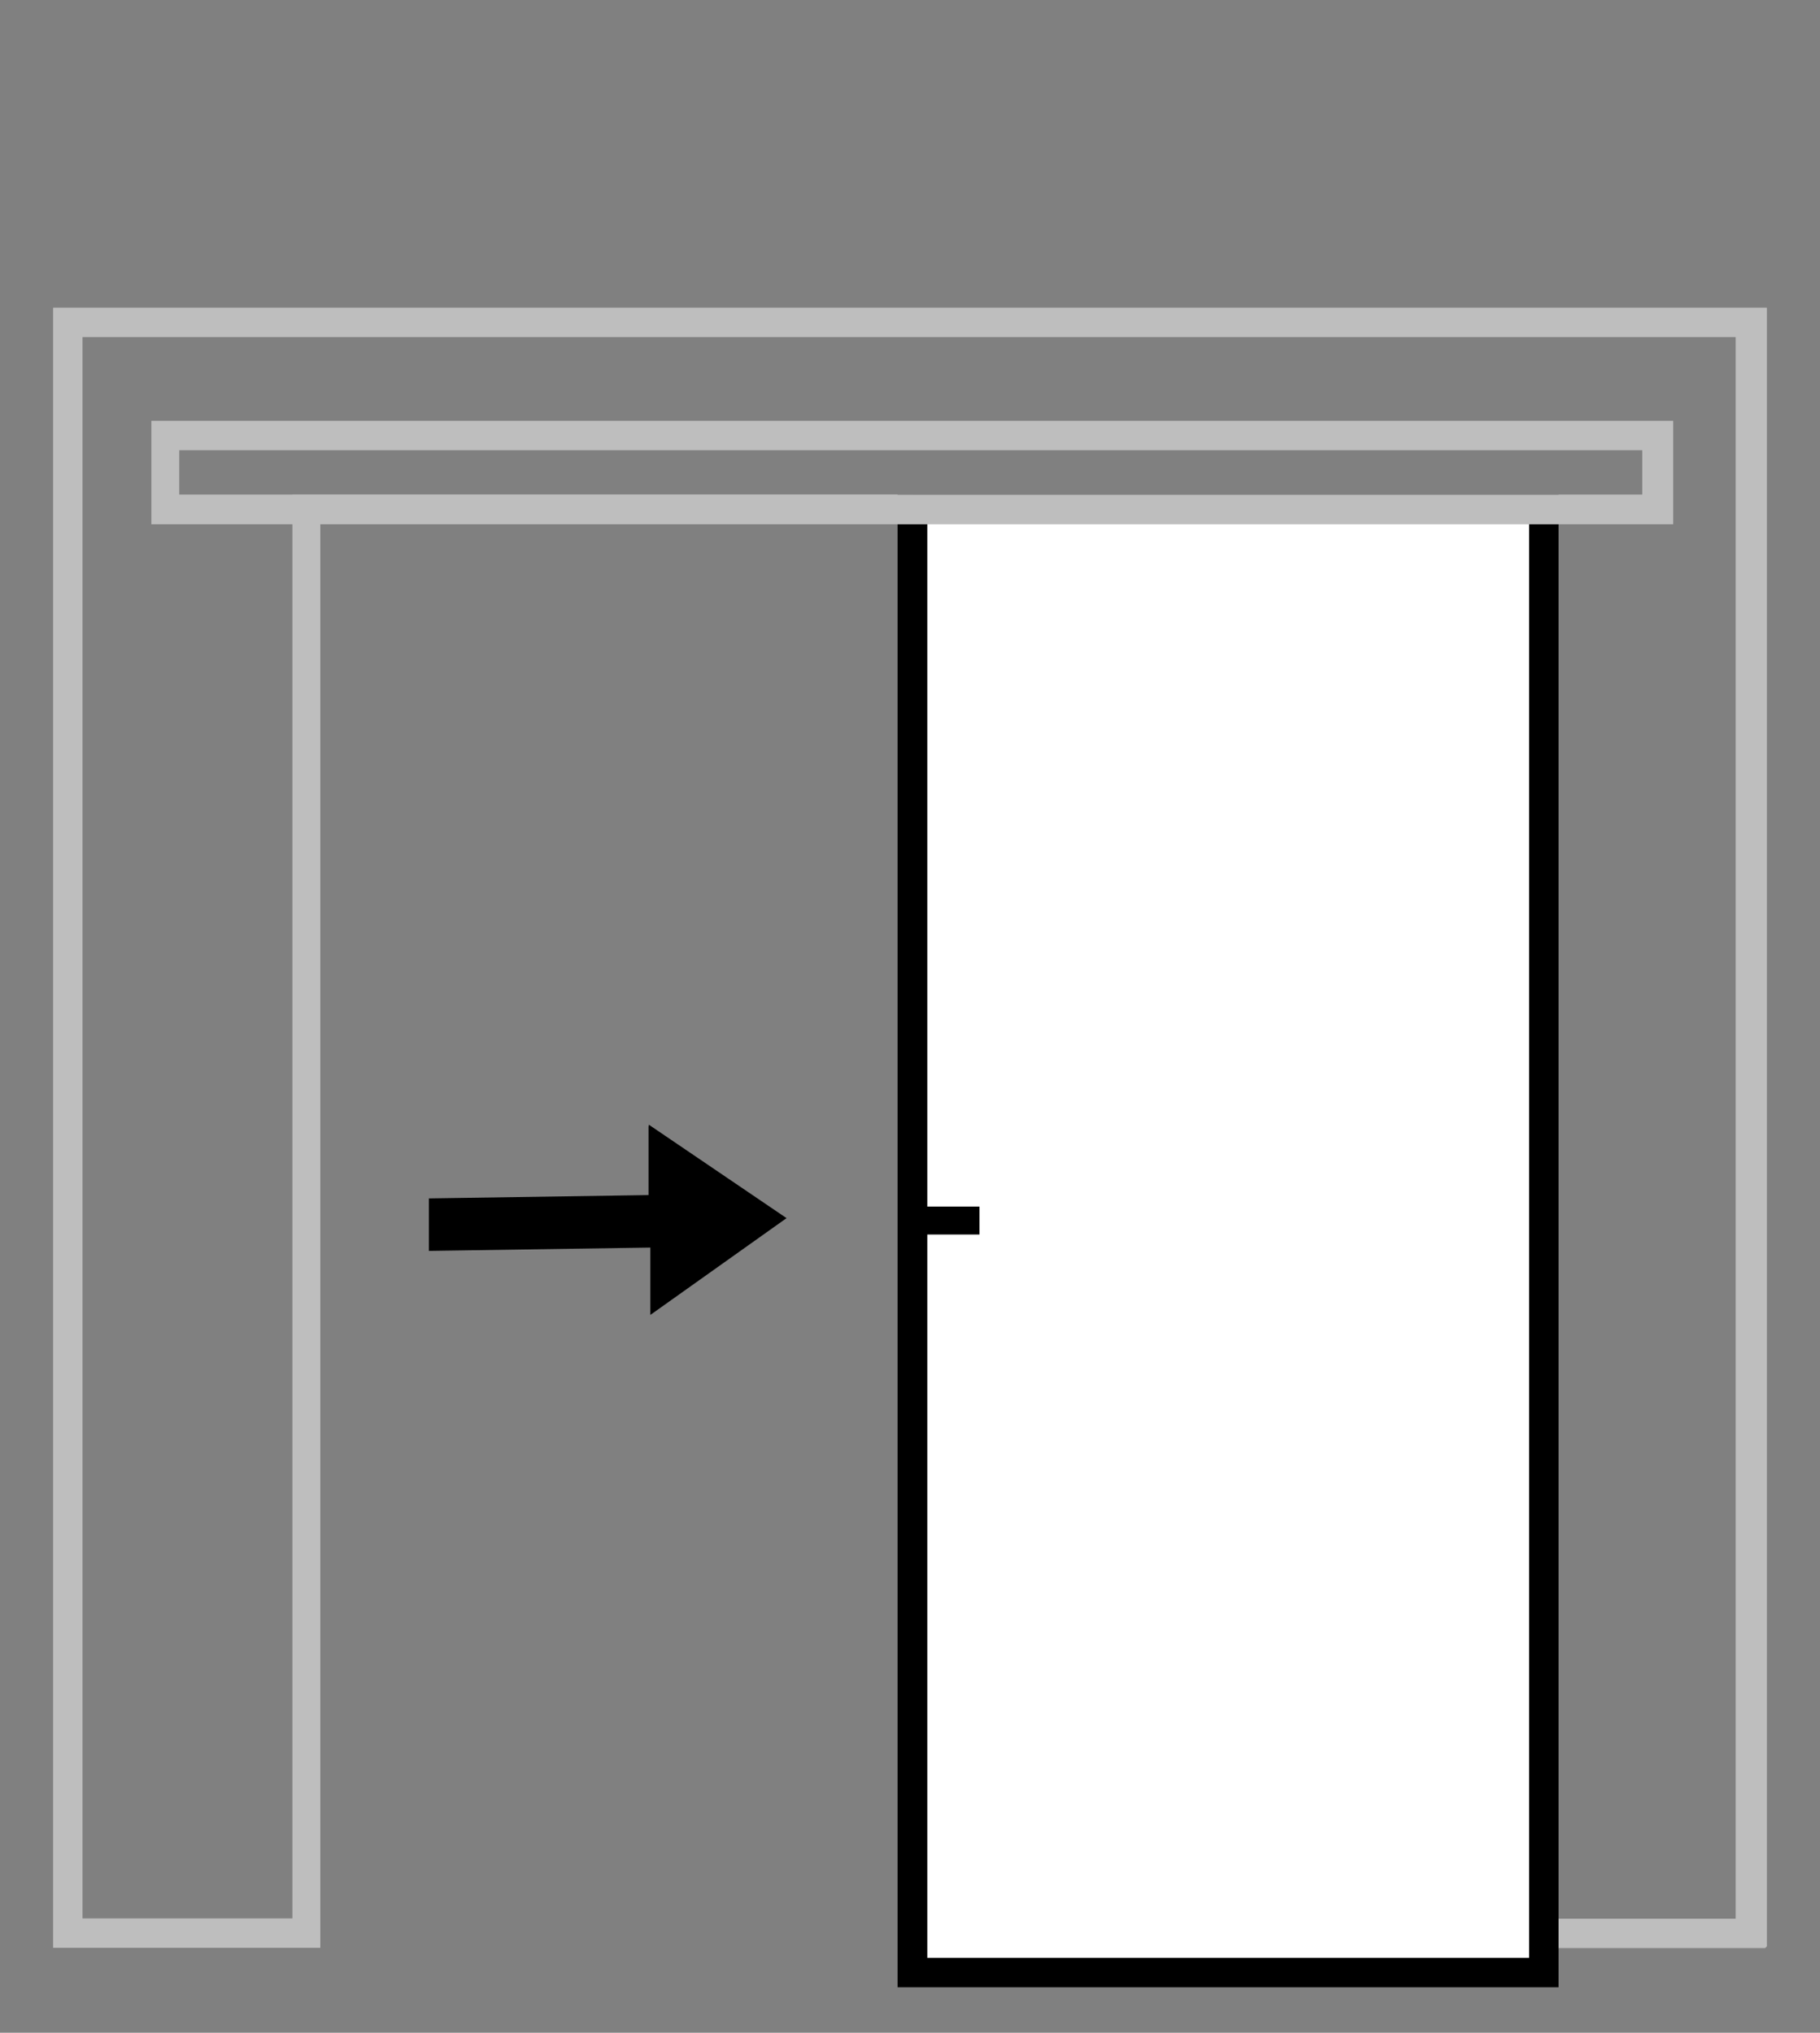 <?xml version="1.0" encoding="UTF-8"?>
<svg id="Laag_1" xmlns="http://www.w3.org/2000/svg" version="1.1" viewBox="0 0 600 670">
  <rect x="0" y="0" width="600" height="670" fill="#808080" stroke="none"/>
  <!-- Generator: Adobe Illustrator 29.4.0, SVG Export Plug-In . SVG Version: 2.1.0 Build 152)  -->
  <defs>
    <style>
      .st0 {
        fill: #bebebe;
      }

      .st1 {
        fill: #fff;
      }
    </style>
  </defs>
  <path id="Vector_4" class="st0" d="M581.9,642.1h-70.8v-9.7h61.1V111.1H27.2v521.2h69.2V163h204.4v9.7H105.6v469.3H17.5V101.4h565v540.1l-.5.5Z"/>
  <g id="Group_2">
    <path id="Vector" class="st1" d="M509,167.9h-208.2v482.3h208.2V167.9Z"/>
  </g>
  <path id="Vector_6" d="M213.8,371.2h0v22.7l-72.4,1.1v17.3l73-1.1v22.2h0l44.9-31.9h0l-45.4-30.8v.5Z"/>
  <rect x="298.6" y="397.7" width="24.3" height="9.2"/>
  <path id="Vector_2" d="M513.8,655h-217.9V163h217.9v492ZM305.7,645.3h198.4V172.8h-198.4s0,472.5,0,472.5Z"/>
  <path id="Vector_5" class="st0" d="M551.7,172.8H49.9v-34.1h501.7s0,34.1,0,34.1ZM59.1,163h482.3v-14.6H59.1v14.6Z"/>
</svg>